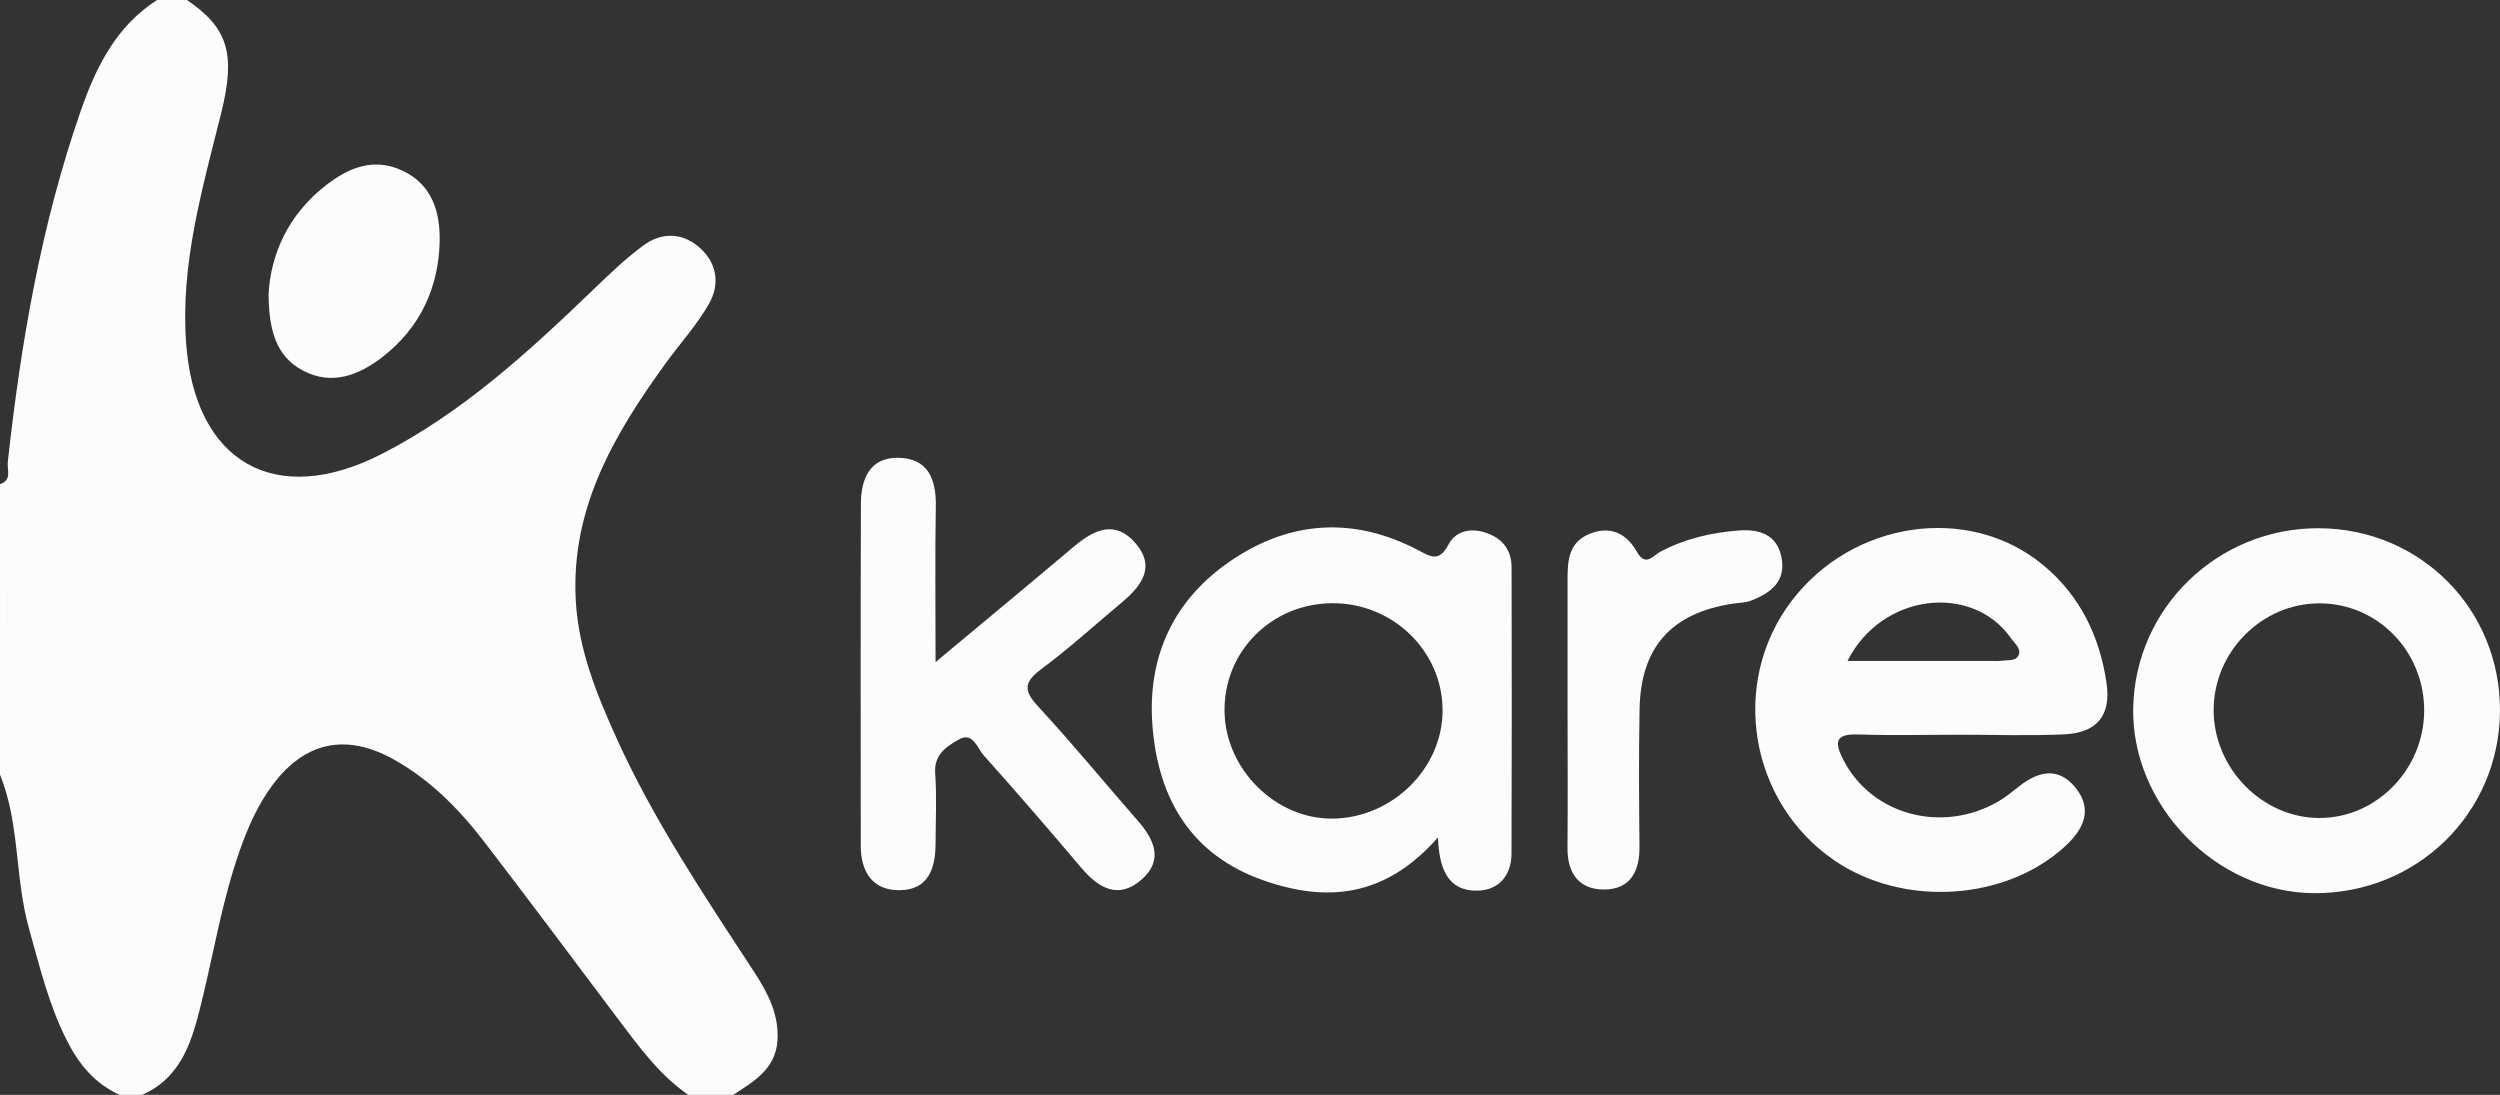 <svg xmlns="http://www.w3.org/2000/svg" width="137" height="60" viewBox="0 0 137 60" fill="none"><rect x="0" y="0" width="137" height="60" fill="#333333" stroke="none"/><g clip-path="url(#clip0_2632_226)"><path d="M107.37 40.263C105.527 40.263 103.681 40.311 101.841 40.248C100.508 40.203 100.534 40.712 101.036 41.678C102.584 44.655 106.42 45.699 109.494 43.927C109.905 43.691 110.276 43.382 110.651 43.087C111.69 42.272 112.779 42.009 113.711 43.132C114.685 44.308 114.231 45.383 113.211 46.336C109.951 49.379 104.294 49.743 100.508 47.14C95.85 43.936 94.779 37.411 98.177 32.935C101.522 28.528 107.881 27.605 111.943 30.948C113.988 32.631 115.058 34.86 115.437 37.423C115.699 39.2 114.922 40.163 113.106 40.243C111.199 40.328 109.284 40.262 107.372 40.262L107.37 40.263ZM101.246 36.219C104.042 36.219 106.626 36.219 109.208 36.219C109.344 36.219 109.482 36.234 109.615 36.216C109.931 36.171 110.375 36.219 110.533 36.032C110.877 35.63 110.425 35.293 110.21 34.985C108.073 31.934 103.113 32.504 101.243 36.217L101.246 36.219Z" fill="#FCFCFC"></path><path d="M78.801 45.89C75.897 49.196 72.684 49.461 69.204 48.231C65.272 46.842 63.491 43.785 63.161 39.854C62.836 35.973 64.326 32.785 67.607 30.624C70.804 28.518 74.214 28.339 77.649 30.113C78.358 30.479 78.838 30.869 79.385 29.829C79.784 29.069 80.656 28.896 81.535 29.233C82.405 29.564 82.834 30.207 82.835 31.104C82.846 36.328 82.851 41.553 82.831 46.777C82.826 47.958 82.145 48.782 80.981 48.807C79.338 48.844 78.866 47.61 78.801 45.892V45.89ZM72.996 33.056C69.652 33.08 67.033 35.736 67.105 39.032C67.175 42.183 69.917 44.886 73.019 44.86C76.296 44.832 79.064 42.105 79.053 38.912C79.042 35.666 76.318 33.033 72.996 33.056Z" fill="#FCFCFC"></path><path d="M136.999 38.957C136.971 44.559 132.447 48.986 126.792 48.946C121.441 48.907 116.79 44.129 116.9 38.781C117.013 33.294 121.548 28.92 127.088 28.947C132.652 28.977 137.027 33.394 136.999 38.957ZM132.845 38.943C132.855 35.693 130.296 33.067 127.114 33.063C123.95 33.058 121.309 35.716 121.308 38.907C121.305 42.093 123.95 44.806 127.077 44.826C130.214 44.846 132.838 42.171 132.845 38.943Z" fill="#FCFCFC"></path><path d="M51.269 36.282C54.042 33.969 56.448 31.978 58.833 29.965C59.926 29.043 61.087 28.463 62.212 29.752C63.361 31.07 62.548 32.115 61.466 33.021C60.005 34.242 58.593 35.529 57.067 36.664C56.132 37.36 56.062 37.818 56.872 38.693C58.762 40.739 60.533 42.896 62.367 44.994C63.267 46.022 63.756 47.141 62.57 48.19C61.309 49.306 60.22 48.691 59.265 47.566C57.507 45.493 55.732 43.431 53.918 41.407C53.563 41.011 53.314 40.096 52.567 40.513C51.91 40.88 51.172 41.325 51.248 42.373C51.34 43.656 51.272 44.952 51.269 46.242C51.266 47.599 50.865 48.776 49.289 48.783C47.795 48.79 47.17 47.758 47.17 46.343C47.165 40.098 47.156 33.851 47.178 27.605C47.182 26.268 47.645 25.068 49.212 25.086C50.853 25.105 51.31 26.251 51.283 27.747C51.235 30.439 51.269 33.132 51.269 36.283V36.282Z" fill="#FCFCFC"></path><path d="M85.902 38.935C85.902 36.559 85.9 34.184 85.902 31.808C85.902 30.767 85.931 29.731 87.115 29.253C88.266 28.79 89.139 29.25 89.691 30.224C90.185 31.094 90.586 30.448 90.979 30.238C92.328 29.521 93.778 29.186 95.278 29.071C96.376 28.986 97.364 29.267 97.621 30.52C97.896 31.863 97.029 32.504 95.935 32.922C95.625 33.039 95.267 33.03 94.933 33.083C91.582 33.604 89.911 35.469 89.848 38.865C89.801 41.377 89.82 43.888 89.843 46.399C89.855 47.747 89.343 48.736 87.917 48.745C86.53 48.754 85.886 47.855 85.899 46.467C85.919 43.956 85.905 41.444 85.903 38.933L85.902 38.935Z" fill="#FCFCFC"></path><path d="M41.324 53.259C38.619 49.116 35.852 45.005 33.802 40.486C32.712 38.081 31.709 35.639 31.554 32.937C31.263 27.861 33.653 23.81 36.475 19.912C37.27 18.815 38.203 17.8 38.862 16.63C39.48 15.534 39.28 14.348 38.263 13.505C37.314 12.718 36.204 12.747 35.245 13.458C34.268 14.182 33.382 15.036 32.503 15.88C28.969 19.28 25.359 22.596 20.95 24.862C15.081 27.879 10.672 25.34 10.199 18.795C9.883 14.441 11.092 10.339 12.121 6.198C12.936 2.926 12.483 1.522 10.245 0H8.606C6.37 1.438 5.273 3.648 4.435 6.047C2.256 12.3 1.146 18.772 0.426 25.326C0.381 25.74 0.67 26.318 0 26.529V42.448C1.093 45.147 0.81 48.101 1.585 50.87C2.169 52.955 2.67 55.052 3.655 57C4.314 58.305 5.188 59.386 6.559 59.998H7.788C10.001 59.019 10.547 56.949 11.047 54.91C11.725 52.147 12.182 49.331 13.129 46.633C13.581 45.346 14.126 44.105 14.942 43.009C16.713 40.636 18.978 40.168 21.577 41.618C23.578 42.735 25.156 44.336 26.532 46.125C29.018 49.36 31.453 52.635 33.91 55.894C35.039 57.392 36.146 58.91 37.717 60H40.177C41.302 59.269 42.496 58.593 42.604 57.034C42.703 55.598 42.073 54.405 41.325 53.259H41.324ZM0.402 28.754C0.39 28.717 0.376 28.68 0.361 28.644C0.376 28.681 0.39 28.717 0.402 28.754ZM0.387 32.636C0.392 33.731 0.396 34.827 0.399 35.923C0.395 34.828 0.39 33.733 0.385 32.636H0.387Z" fill="#FCFCFC"></path><path d="M16.607 20.311C18.189 21.144 19.671 20.562 20.967 19.557C23.029 17.957 24.046 15.744 24.094 13.211C24.123 11.658 23.701 10.091 22.006 9.329C20.417 8.614 19.059 9.221 17.849 10.163C15.799 11.758 14.832 13.933 14.719 16.116C14.731 18.081 15.123 19.529 16.607 20.311Z" fill="#FCFCFC"></path></g><defs><clipPath id="clip0_2632_226"><rect width="137" height="60" fill="white"></rect></clipPath></defs></svg>